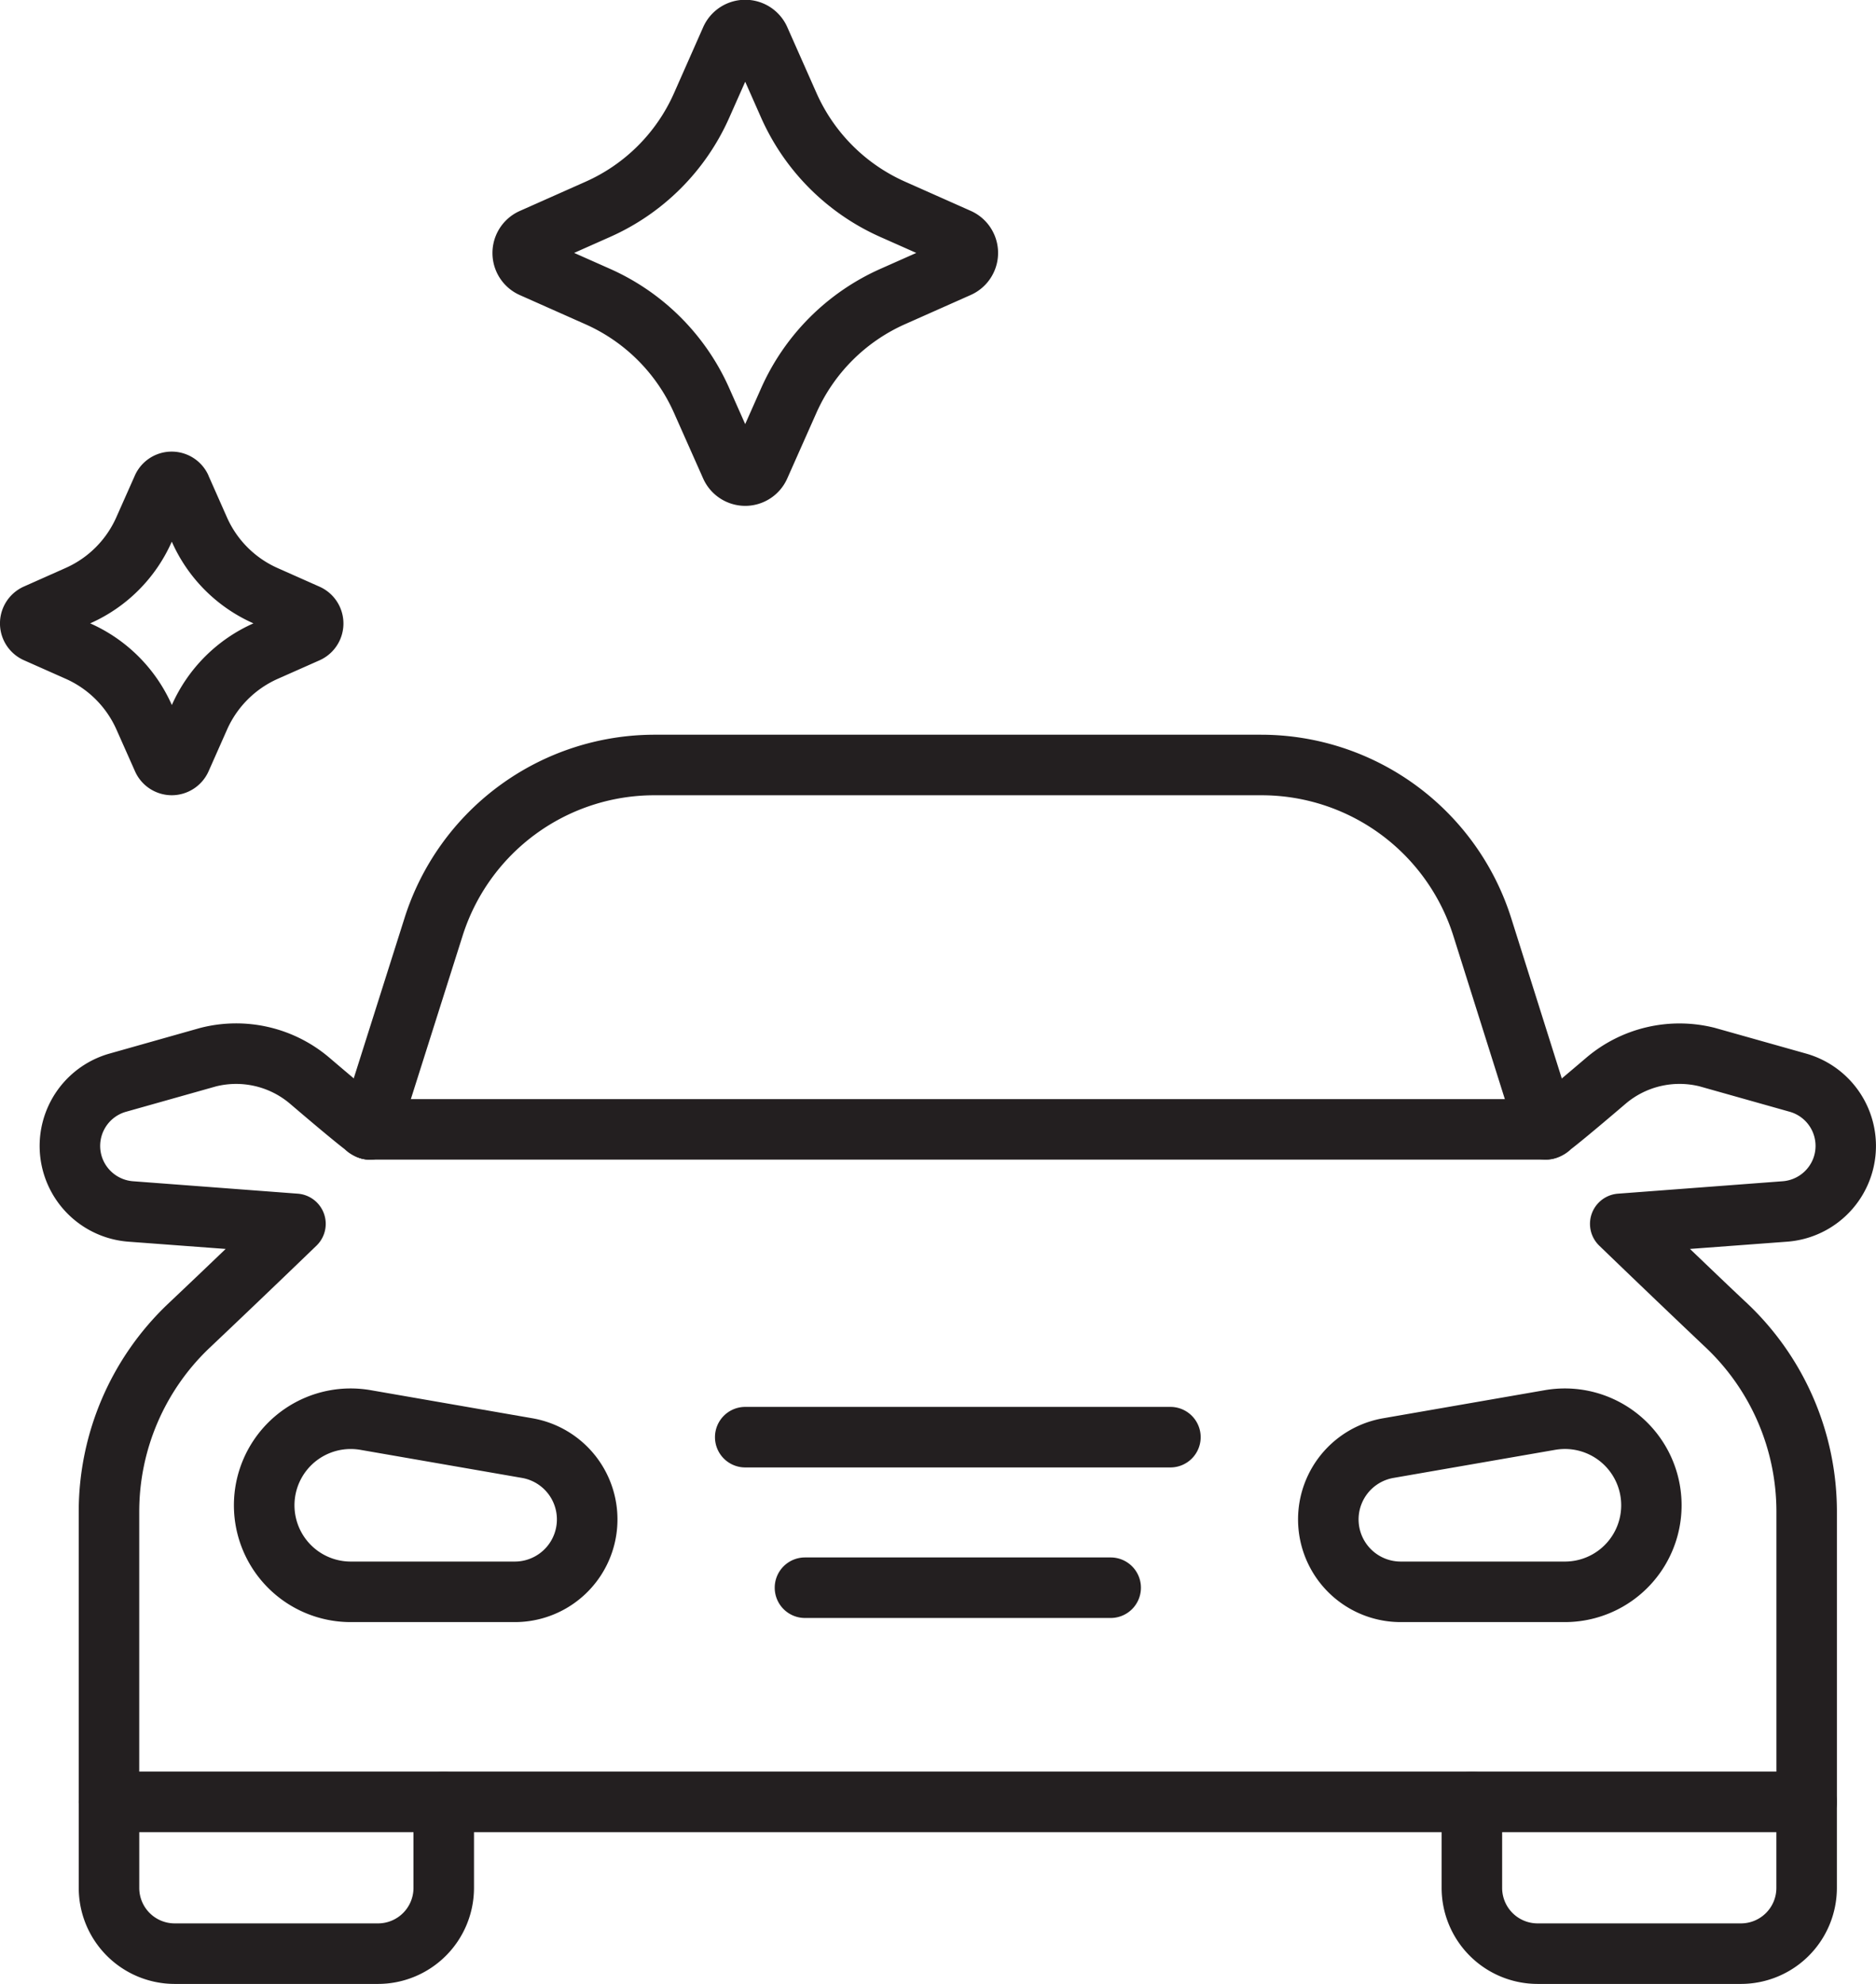 <svg xmlns="http://www.w3.org/2000/svg" width="77.498" height="81.928" viewBox="0 0 77.498 81.928"><g transform="translate(0.125 0.126)"><path d="M13.216,41.449h-8.4A3.967,3.967,0,0,1,.856,37.486V33.932a1.25,1.25,0,0,1,2.5,0v3.554a1.464,1.464,0,0,0,1.463,1.463h8.4a1.465,1.465,0,0,0,1.465-1.463V33.932a1.25,1.25,0,0,1,2.5,0v3.554A3.968,3.968,0,0,1,13.216,41.449Z" transform="translate(2.272 40.353)" fill="#231f20"/><path d="M17.564,1.25H0A1.25,1.25,0,0,1-1.25,0,1.25,1.25,0,0,1,0-1.25H17.564A1.25,1.25,0,0,1,18.814,0,1.25,1.25,0,0,1,17.564,1.25Z" transform="translate(30.661 59.223)" fill="#231f20"/><path d="M12.628,1.25H0A1.25,1.25,0,0,1-1.25,0,1.25,1.25,0,0,1,0-1.25H12.628A1.25,1.25,0,0,1,13.878,0,1.25,1.25,0,0,1,12.628,1.25Z" transform="translate(33.129 65.44)" fill="#231f20"/><path d="M15.382,35.127H8.6a4.824,4.824,0,0,1-.009-9.649,4.88,4.88,0,0,1,.834.072l6.679,1.16a4.24,4.24,0,0,1-.726,8.417ZM8.594,27.979A2.324,2.324,0,0,0,8.6,32.627h6.779a1.74,1.74,0,0,0,.3-3.453L9,28.014A2.375,2.375,0,0,0,8.594,27.979Z" transform="translate(5.767 31.733)" fill="#231f20"/><path d="M38.851,41.449h-8.4a3.968,3.968,0,0,1-3.965-3.963V33.932a1.25,1.25,0,0,1,2.5,0v3.554a1.465,1.465,0,0,0,1.465,1.463h8.4a1.464,1.464,0,0,0,1.463-1.463V33.932a1.25,1.25,0,0,1,2.5,0v3.554A3.967,3.967,0,0,1,38.851,41.449Z" transform="translate(32.943 40.353)" fill="#231f20"/><path d="M73.118,52.014H2.986a1.25,1.25,0,0,1-1.25-1.25V38.758a11.842,11.842,0,0,1,3.68-8.553c.856-.809,1.686-1.6,2.39-2.275l-4.021-.3a3.964,3.964,0,0,1-.778-7.767L6.75,18.805l.032-.008a5.942,5.942,0,0,1,5.312,1.238c1.552,1.325,2.058,1.723,2.213,1.839l.069.038a1.251,1.251,0,0,1-.424,2.314,1.51,1.51,0,0,1-1.228-.414c-.151-.116-.35-.276-.61-.49-.414-.34-.967-.806-1.645-1.385a3.438,3.438,0,0,0-3.06-.72L3.688,22.266a1.465,1.465,0,0,0-.97,1.931,1.47,1.47,0,0,0,1.257.937l6.809.514a1.25,1.25,0,0,1,.775,2.145c-.021.02-2.131,2.059-4.423,4.227a9.33,9.33,0,0,0-2.9,6.738V49.514H71.868V38.758a9.325,9.325,0,0,0-2.9-6.739c-2.289-2.167-4.4-4.206-4.42-4.226a1.25,1.25,0,0,1,.775-2.145l6.809-.514a1.471,1.471,0,0,0,1.257-.938,1.465,1.465,0,0,0-.972-1.931l-3.722-1.049a3.44,3.44,0,0,0-3.059.72c-.678.579-1.232,1.045-1.645,1.385-.26.214-.459.374-.61.49a1.51,1.51,0,0,1-1.228.414,1.251,1.251,0,0,1-.423-2.314l.069-.038c.155-.116.661-.514,2.214-1.839A5.943,5.943,0,0,1,69.322,18.8l.032.009,3.741,1.054a3.964,3.964,0,0,1-.777,7.767l-4.021.3C69,28.6,69.83,29.4,70.684,30.2a11.836,11.836,0,0,1,3.683,8.554V50.764A1.25,1.25,0,0,1,73.118,52.014Z" transform="translate(1.391 23.52)" fill="#231f20"/><path d="M34.805,35.127H28.027A4.24,4.24,0,0,1,27.3,26.71l6.679-1.16a4.879,4.879,0,0,1,.833-.072,4.824,4.824,0,0,1-.009,9.649Zm.009-7.149a2.374,2.374,0,0,0-.405.035l-6.68,1.16a1.74,1.74,0,0,0,.3,3.454h6.779a2.324,2.324,0,0,0,.009-4.649Z" transform="translate(29.71 31.733)" fill="#231f20"/><path d="M7,30.735a1.251,1.251,0,0,1-1.192-1.628l2.647-8.351A10.843,10.843,0,0,1,18.8,13.188H43.836A10.842,10.842,0,0,1,54.174,20.77l2.631,8.338a1.25,1.25,0,0,1-2.384.752L51.79,21.522a8.309,8.309,0,0,0-7.954-5.834H18.8a8.311,8.311,0,0,0-7.953,5.823L8.2,29.862A1.251,1.251,0,0,1,7,30.735Z" transform="translate(8.132 17.027)" fill="#231f20"/><path d="M48.61,1.25H0A1.25,1.25,0,0,1-1.25,0,1.25,1.25,0,0,1,0-1.25H48.61A1.25,1.25,0,0,1,49.86,0,1.25,1.25,0,0,1,48.61,1.25Z" transform="translate(15.138 46.512)" fill="#231f20"/><path d="M19.08,20.265a1.906,1.906,0,0,1-1.739-1.131l-1.2-2.7a7.2,7.2,0,0,0-3.67-3.672l-2.7-1.2a1.9,1.9,0,0,1,0-3.477l2.7-1.2a7.182,7.182,0,0,0,3.669-3.669L17.341.5a1.9,1.9,0,0,1,3.478,0l1.2,2.706A7.2,7.2,0,0,0,25.689,6.88l2.7,1.2a1.9,1.9,0,0,1,0,3.479l-2.7,1.2a7.212,7.212,0,0,0-3.672,3.672l-1.2,2.7A1.9,1.9,0,0,1,19.08,20.265ZM12.012,9.819l1.471.653a9.689,9.689,0,0,1,4.941,4.944l.654,1.473.654-1.473a9.708,9.708,0,0,1,4.943-4.943l1.471-.653-1.471-.653a9.694,9.694,0,0,1-4.943-4.941L19.079,2.75l-.655,1.475a9.675,9.675,0,0,1-4.942,4.941Z" transform="translate(11.581 0.499)" fill="#231f20"/><path d="M6.472,22.058a1.664,1.664,0,0,1-1.522-.994l-.763-1.716a4.126,4.126,0,0,0-2.1-2.1L.364,16.483a1.665,1.665,0,0,1,0-3.044l1.718-.764a4.115,4.115,0,0,0,2.1-2.1l.765-1.722a1.665,1.665,0,0,1,3.04,0l0,.006.762,1.72a4.114,4.114,0,0,0,2.1,2.1l1.722.765a1.664,1.664,0,0,1,0,3.044l-1.717.761a4.124,4.124,0,0,0-2.1,2.1l-.763,1.721A1.669,1.669,0,0,1,6.472,22.058ZM3.1,14.96a6.621,6.621,0,0,1,3.374,3.373A6.62,6.62,0,0,1,9.845,14.96a6.608,6.608,0,0,1-3.373-3.374A6.607,6.607,0,0,1,3.1,14.96Z" transform="translate(0.5 10.656)" fill="#231f20"/></g></svg>